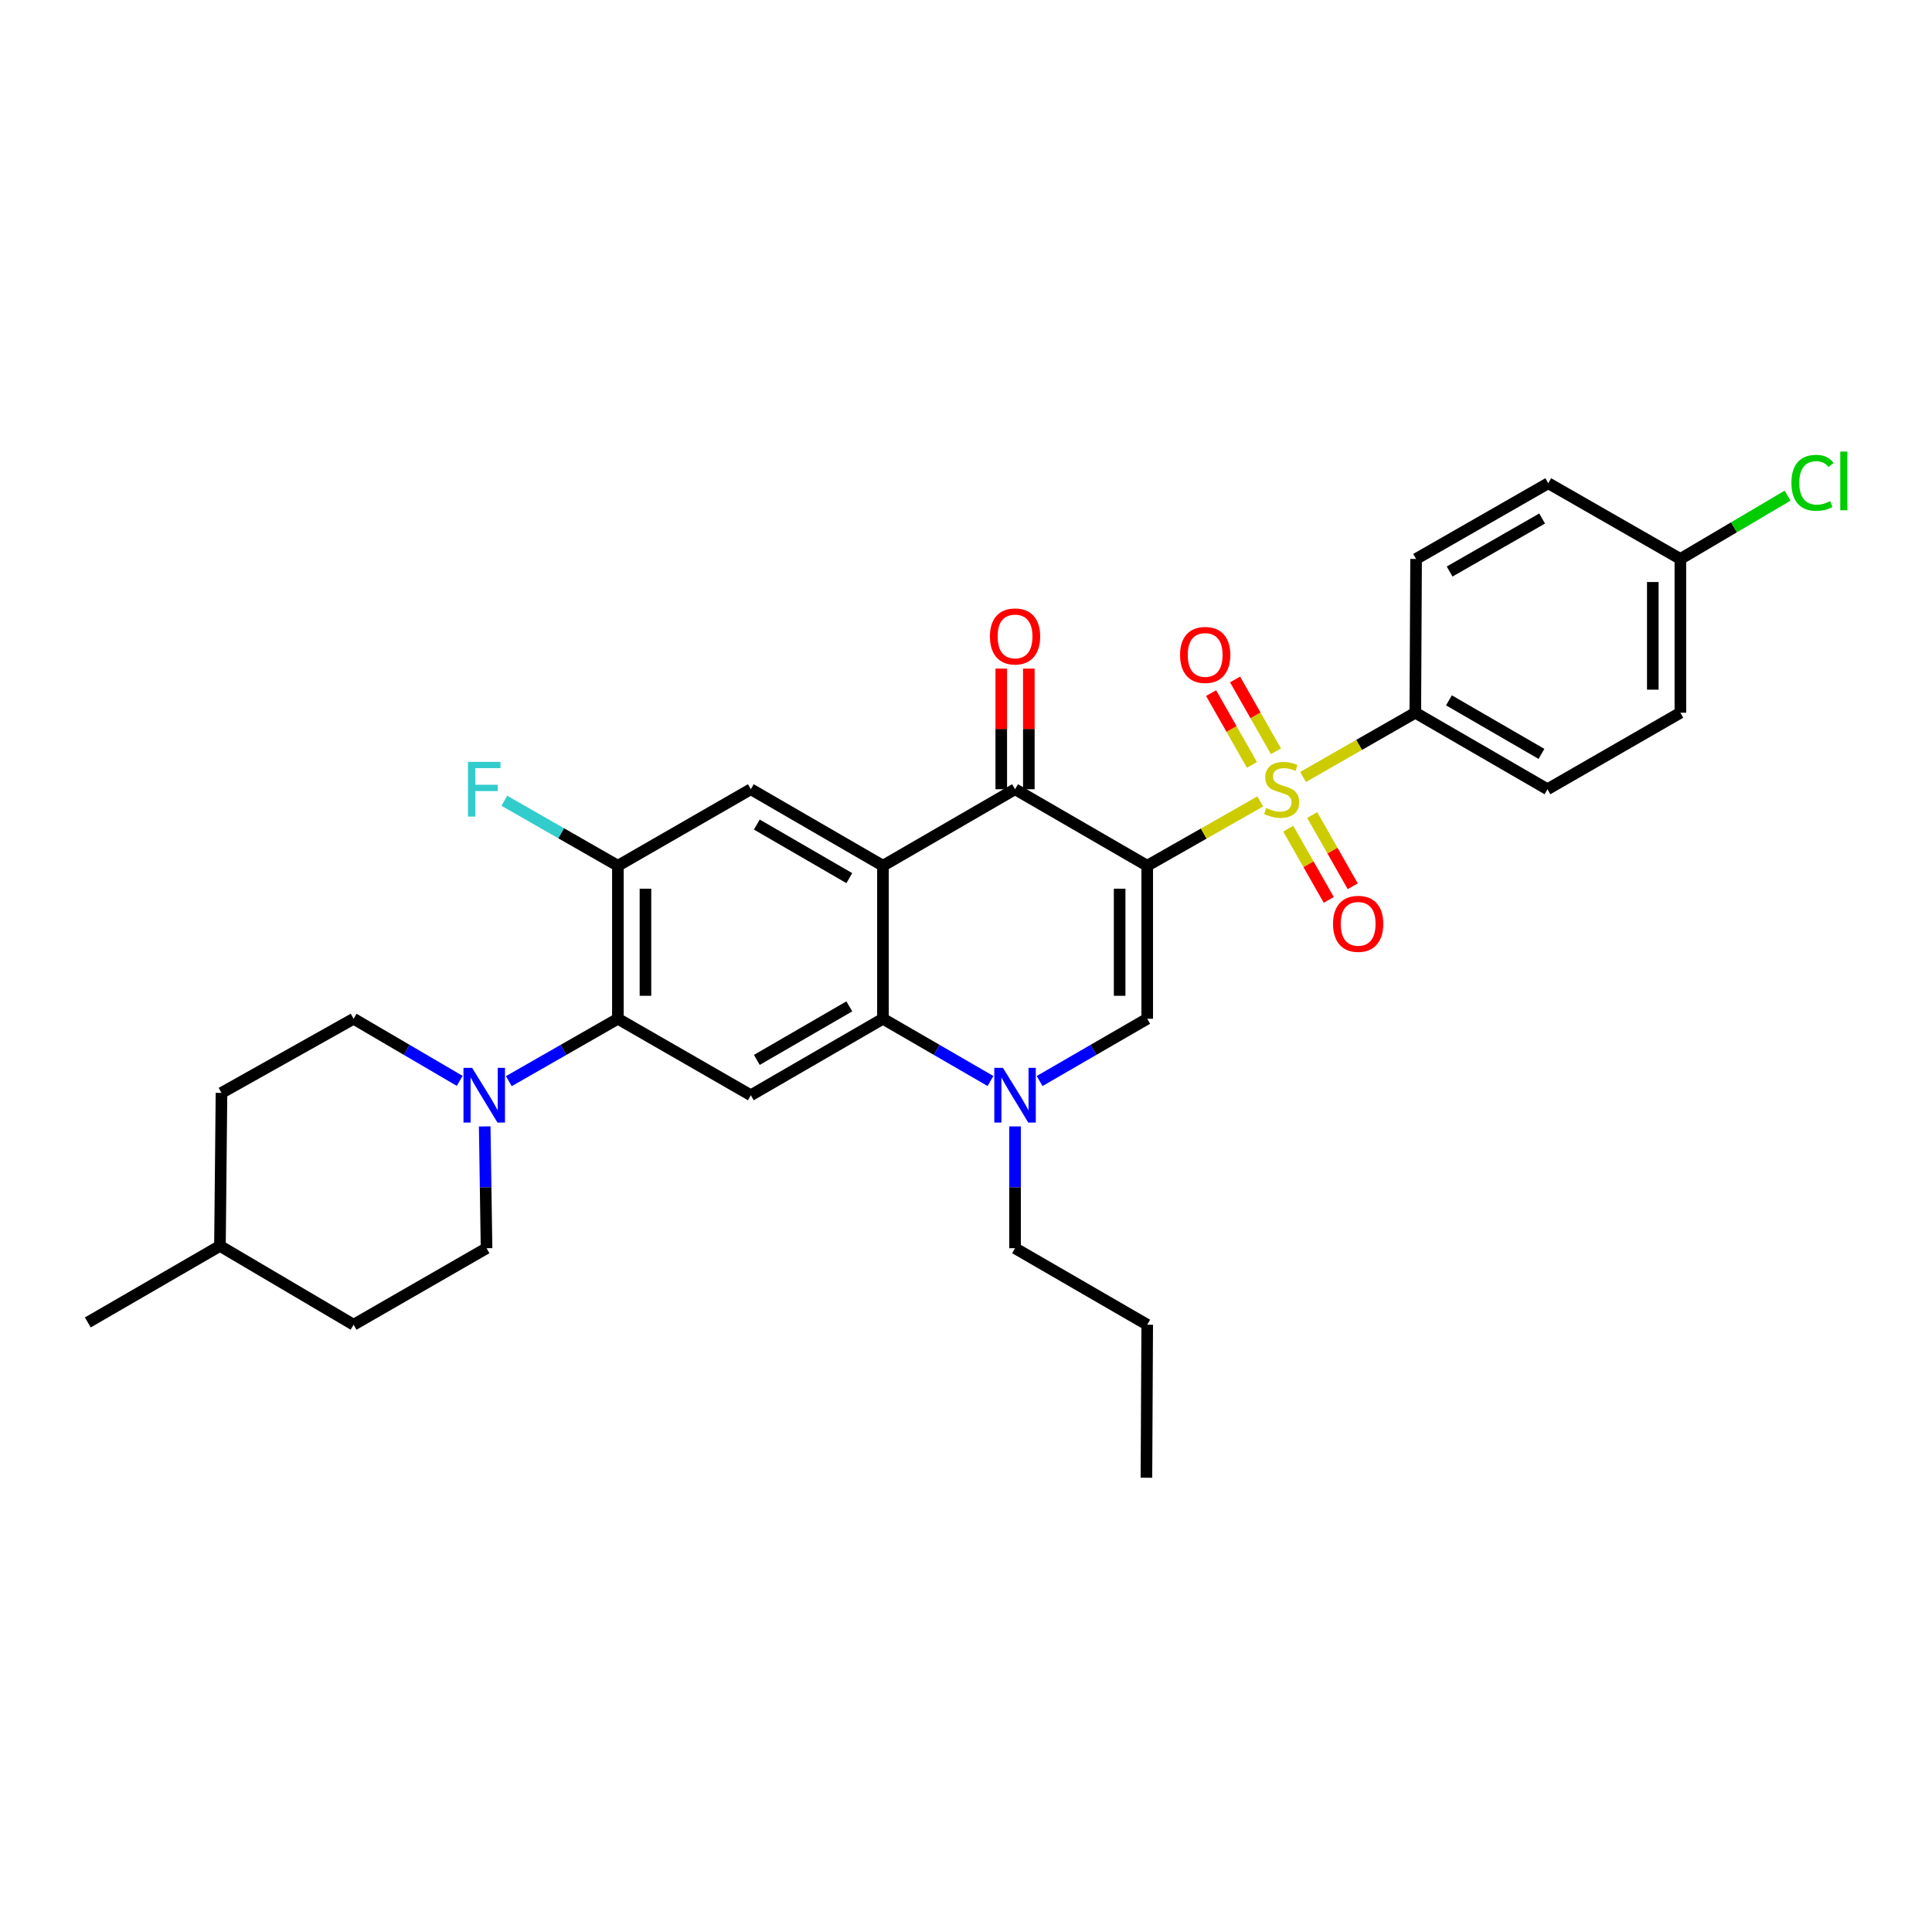 <?xml version='1.0' encoding='iso-8859-1'?>
<svg version='1.1' baseProfile='full'
              xmlns='http://www.w3.org/2000/svg'
                      xmlns:rdkit='http://www.rdkit.org/xml'
                      xmlns:xlink='http://www.w3.org/1999/xlink'
                  xml:space='preserve'
width='1000px' height='1000px' viewBox='0 0 1000 1000'>
<!-- END OF HEADER -->
<rect style='opacity:1.0;fill:#FFFFFF;stroke:none' width='1000' height='1000' x='0' y='0'> </rect>
<path class='bond-0' d='M 593.796,448.107 L 623.05,431.459' style='fill:none;fill-rule:evenodd;stroke:#000000;stroke-width:6px;stroke-linecap:butt;stroke-linejoin:miter;stroke-opacity:1' />
<path class='bond-0' d='M 623.05,431.459 L 652.304,414.811' style='fill:none;fill-rule:evenodd;stroke:#CCCC00;stroke-width:6px;stroke-linecap:butt;stroke-linejoin:miter;stroke-opacity:1' />
<path class='bond-2' d='M 593.796,448.107 L 525.388,408.504' style='fill:none;fill-rule:evenodd;stroke:#000000;stroke-width:6px;stroke-linecap:butt;stroke-linejoin:miter;stroke-opacity:1' />
<path class='bond-3' d='M 593.796,448.107 L 593.796,527.306' style='fill:none;fill-rule:evenodd;stroke:#000000;stroke-width:6px;stroke-linecap:butt;stroke-linejoin:miter;stroke-opacity:1' />
<path class='bond-3' d='M 579.525,459.987 L 579.525,515.426' style='fill:none;fill-rule:evenodd;stroke:#000000;stroke-width:6px;stroke-linecap:butt;stroke-linejoin:miter;stroke-opacity:1' />
<path class='bond-11' d='M 674.458,402.166 L 703.51,385.537' style='fill:none;fill-rule:evenodd;stroke:#CCCC00;stroke-width:6px;stroke-linecap:butt;stroke-linejoin:miter;stroke-opacity:1' />
<path class='bond-11' d='M 703.51,385.537 L 732.562,368.909' style='fill:none;fill-rule:evenodd;stroke:#000000;stroke-width:6px;stroke-linecap:butt;stroke-linejoin:miter;stroke-opacity:1' />
<path class='bond-12' d='M 666.789,428.914 L 677.278,447.35' style='fill:none;fill-rule:evenodd;stroke:#CCCC00;stroke-width:6px;stroke-linecap:butt;stroke-linejoin:miter;stroke-opacity:1' />
<path class='bond-12' d='M 677.278,447.35 L 687.768,465.786' style='fill:none;fill-rule:evenodd;stroke:#FF0000;stroke-width:6px;stroke-linecap:butt;stroke-linejoin:miter;stroke-opacity:1' />
<path class='bond-12' d='M 679.193,421.857 L 689.683,440.292' style='fill:none;fill-rule:evenodd;stroke:#CCCC00;stroke-width:6px;stroke-linecap:butt;stroke-linejoin:miter;stroke-opacity:1' />
<path class='bond-12' d='M 689.683,440.292 L 700.172,458.728' style='fill:none;fill-rule:evenodd;stroke:#FF0000;stroke-width:6px;stroke-linecap:butt;stroke-linejoin:miter;stroke-opacity:1' />
<path class='bond-13' d='M 660.417,388.854 L 649.844,370.269' style='fill:none;fill-rule:evenodd;stroke:#CCCC00;stroke-width:6px;stroke-linecap:butt;stroke-linejoin:miter;stroke-opacity:1' />
<path class='bond-13' d='M 649.844,370.269 L 639.272,351.684' style='fill:none;fill-rule:evenodd;stroke:#FF0000;stroke-width:6px;stroke-linecap:butt;stroke-linejoin:miter;stroke-opacity:1' />
<path class='bond-13' d='M 648.012,395.911 L 637.439,377.326' style='fill:none;fill-rule:evenodd;stroke:#CCCC00;stroke-width:6px;stroke-linecap:butt;stroke-linejoin:miter;stroke-opacity:1' />
<path class='bond-13' d='M 637.439,377.326 L 626.867,358.741' style='fill:none;fill-rule:evenodd;stroke:#FF0000;stroke-width:6px;stroke-linecap:butt;stroke-linejoin:miter;stroke-opacity:1' />
<path class='bond-1' d='M 457.012,448.107 L 525.388,408.504' style='fill:none;fill-rule:evenodd;stroke:#000000;stroke-width:6px;stroke-linecap:butt;stroke-linejoin:miter;stroke-opacity:1' />
<path class='bond-8' d='M 457.012,448.107 L 388.628,408.504' style='fill:none;fill-rule:evenodd;stroke:#000000;stroke-width:6px;stroke-linecap:butt;stroke-linejoin:miter;stroke-opacity:1' />
<path class='bond-8' d='M 439.602,454.517 L 391.733,426.794' style='fill:none;fill-rule:evenodd;stroke:#000000;stroke-width:6px;stroke-linecap:butt;stroke-linejoin:miter;stroke-opacity:1' />
<path class='bond-31' d='M 457.012,448.107 L 457.012,527.306' style='fill:none;fill-rule:evenodd;stroke:#000000;stroke-width:6px;stroke-linecap:butt;stroke-linejoin:miter;stroke-opacity:1' />
<path class='bond-14' d='M 532.524,408.504 L 532.524,377.29' style='fill:none;fill-rule:evenodd;stroke:#000000;stroke-width:6px;stroke-linecap:butt;stroke-linejoin:miter;stroke-opacity:1' />
<path class='bond-14' d='M 532.524,377.29 L 532.524,346.076' style='fill:none;fill-rule:evenodd;stroke:#FF0000;stroke-width:6px;stroke-linecap:butt;stroke-linejoin:miter;stroke-opacity:1' />
<path class='bond-14' d='M 518.252,408.504 L 518.252,377.29' style='fill:none;fill-rule:evenodd;stroke:#000000;stroke-width:6px;stroke-linecap:butt;stroke-linejoin:miter;stroke-opacity:1' />
<path class='bond-14' d='M 518.252,377.29 L 518.252,346.076' style='fill:none;fill-rule:evenodd;stroke:#FF0000;stroke-width:6px;stroke-linecap:butt;stroke-linejoin:miter;stroke-opacity:1' />
<path class='bond-5' d='M 593.796,527.306 L 565.95,543.42' style='fill:none;fill-rule:evenodd;stroke:#000000;stroke-width:6px;stroke-linecap:butt;stroke-linejoin:miter;stroke-opacity:1' />
<path class='bond-5' d='M 565.95,543.42 L 538.104,559.535' style='fill:none;fill-rule:evenodd;stroke:#0000FF;stroke-width:6px;stroke-linecap:butt;stroke-linejoin:miter;stroke-opacity:1' />
<path class='bond-4' d='M 457.012,527.306 L 484.842,543.419' style='fill:none;fill-rule:evenodd;stroke:#000000;stroke-width:6px;stroke-linecap:butt;stroke-linejoin:miter;stroke-opacity:1' />
<path class='bond-4' d='M 484.842,543.419 L 512.673,559.532' style='fill:none;fill-rule:evenodd;stroke:#0000FF;stroke-width:6px;stroke-linecap:butt;stroke-linejoin:miter;stroke-opacity:1' />
<path class='bond-6' d='M 457.012,527.306 L 388.628,566.893' style='fill:none;fill-rule:evenodd;stroke:#000000;stroke-width:6px;stroke-linecap:butt;stroke-linejoin:miter;stroke-opacity:1' />
<path class='bond-6' d='M 439.604,520.893 L 391.735,548.604' style='fill:none;fill-rule:evenodd;stroke:#000000;stroke-width:6px;stroke-linecap:butt;stroke-linejoin:miter;stroke-opacity:1' />
<path class='bond-20' d='M 525.388,583.033 L 525.388,614.555' style='fill:none;fill-rule:evenodd;stroke:#0000FF;stroke-width:6px;stroke-linecap:butt;stroke-linejoin:miter;stroke-opacity:1' />
<path class='bond-20' d='M 525.388,614.555 L 525.388,646.076' style='fill:none;fill-rule:evenodd;stroke:#000000;stroke-width:6px;stroke-linecap:butt;stroke-linejoin:miter;stroke-opacity:1' />
<path class='bond-7' d='M 388.628,566.893 L 319.816,527.306' style='fill:none;fill-rule:evenodd;stroke:#000000;stroke-width:6px;stroke-linecap:butt;stroke-linejoin:miter;stroke-opacity:1' />
<path class='bond-9' d='M 319.816,527.306 L 291.593,543.457' style='fill:none;fill-rule:evenodd;stroke:#000000;stroke-width:6px;stroke-linecap:butt;stroke-linejoin:miter;stroke-opacity:1' />
<path class='bond-9' d='M 291.593,543.457 L 263.371,559.607' style='fill:none;fill-rule:evenodd;stroke:#0000FF;stroke-width:6px;stroke-linecap:butt;stroke-linejoin:miter;stroke-opacity:1' />
<path class='bond-32' d='M 319.816,527.306 L 319.816,448.107' style='fill:none;fill-rule:evenodd;stroke:#000000;stroke-width:6px;stroke-linecap:butt;stroke-linejoin:miter;stroke-opacity:1' />
<path class='bond-32' d='M 334.087,515.426 L 334.087,459.987' style='fill:none;fill-rule:evenodd;stroke:#000000;stroke-width:6px;stroke-linecap:butt;stroke-linejoin:miter;stroke-opacity:1' />
<path class='bond-10' d='M 388.628,408.504 L 319.816,448.107' style='fill:none;fill-rule:evenodd;stroke:#000000;stroke-width:6px;stroke-linecap:butt;stroke-linejoin:miter;stroke-opacity:1' />
<path class='bond-15' d='M 237.94,559.459 L 210.482,543.382' style='fill:none;fill-rule:evenodd;stroke:#0000FF;stroke-width:6px;stroke-linecap:butt;stroke-linejoin:miter;stroke-opacity:1' />
<path class='bond-15' d='M 210.482,543.382 L 183.024,527.306' style='fill:none;fill-rule:evenodd;stroke:#000000;stroke-width:6px;stroke-linecap:butt;stroke-linejoin:miter;stroke-opacity:1' />
<path class='bond-16' d='M 250.883,583.033 L 251.359,614.555' style='fill:none;fill-rule:evenodd;stroke:#0000FF;stroke-width:6px;stroke-linecap:butt;stroke-linejoin:miter;stroke-opacity:1' />
<path class='bond-16' d='M 251.359,614.555 L 251.836,646.076' style='fill:none;fill-rule:evenodd;stroke:#000000;stroke-width:6px;stroke-linecap:butt;stroke-linejoin:miter;stroke-opacity:1' />
<path class='bond-19' d='M 319.816,448.107 L 290.433,431.286' style='fill:none;fill-rule:evenodd;stroke:#000000;stroke-width:6px;stroke-linecap:butt;stroke-linejoin:miter;stroke-opacity:1' />
<path class='bond-19' d='M 290.433,431.286 L 261.051,414.465' style='fill:none;fill-rule:evenodd;stroke:#33CCCC;stroke-width:6px;stroke-linecap:butt;stroke-linejoin:miter;stroke-opacity:1' />
<path class='bond-17' d='M 732.562,368.909 L 800.97,408.504' style='fill:none;fill-rule:evenodd;stroke:#000000;stroke-width:6px;stroke-linecap:butt;stroke-linejoin:miter;stroke-opacity:1' />
<path class='bond-17' d='M 749.973,362.496 L 797.858,390.213' style='fill:none;fill-rule:evenodd;stroke:#000000;stroke-width:6px;stroke-linecap:butt;stroke-linejoin:miter;stroke-opacity:1' />
<path class='bond-18' d='M 732.562,368.909 L 732.967,289.313' style='fill:none;fill-rule:evenodd;stroke:#000000;stroke-width:6px;stroke-linecap:butt;stroke-linejoin:miter;stroke-opacity:1' />
<path class='bond-24' d='M 183.024,527.306 L 114.639,565.688' style='fill:none;fill-rule:evenodd;stroke:#000000;stroke-width:6px;stroke-linecap:butt;stroke-linejoin:miter;stroke-opacity:1' />
<path class='bond-25' d='M 251.836,646.076 L 183.024,685.672' style='fill:none;fill-rule:evenodd;stroke:#000000;stroke-width:6px;stroke-linecap:butt;stroke-linejoin:miter;stroke-opacity:1' />
<path class='bond-23' d='M 800.97,408.504 L 869.759,368.909' style='fill:none;fill-rule:evenodd;stroke:#000000;stroke-width:6px;stroke-linecap:butt;stroke-linejoin:miter;stroke-opacity:1' />
<path class='bond-22' d='M 732.967,289.313 L 801.375,250.122' style='fill:none;fill-rule:evenodd;stroke:#000000;stroke-width:6px;stroke-linecap:butt;stroke-linejoin:miter;stroke-opacity:1' />
<path class='bond-22' d='M 750.322,295.818 L 798.208,268.384' style='fill:none;fill-rule:evenodd;stroke:#000000;stroke-width:6px;stroke-linecap:butt;stroke-linejoin:miter;stroke-opacity:1' />
<path class='bond-29' d='M 525.388,646.076 L 593.796,685.672' style='fill:none;fill-rule:evenodd;stroke:#000000;stroke-width:6px;stroke-linecap:butt;stroke-linejoin:miter;stroke-opacity:1' />
<path class='bond-21' d='M 869.759,289.313 L 801.375,250.122' style='fill:none;fill-rule:evenodd;stroke:#000000;stroke-width:6px;stroke-linecap:butt;stroke-linejoin:miter;stroke-opacity:1' />
<path class='bond-26' d='M 869.759,289.313 L 897.502,272.93' style='fill:none;fill-rule:evenodd;stroke:#000000;stroke-width:6px;stroke-linecap:butt;stroke-linejoin:miter;stroke-opacity:1' />
<path class='bond-26' d='M 897.502,272.93 L 925.245,256.546' style='fill:none;fill-rule:evenodd;stroke:#00CC00;stroke-width:6px;stroke-linecap:butt;stroke-linejoin:miter;stroke-opacity:1' />
<path class='bond-33' d='M 869.759,289.313 L 869.759,368.909' style='fill:none;fill-rule:evenodd;stroke:#000000;stroke-width:6px;stroke-linecap:butt;stroke-linejoin:miter;stroke-opacity:1' />
<path class='bond-33' d='M 855.487,301.253 L 855.487,356.969' style='fill:none;fill-rule:evenodd;stroke:#000000;stroke-width:6px;stroke-linecap:butt;stroke-linejoin:miter;stroke-opacity:1' />
<path class='bond-34' d='M 114.639,565.688 L 113.847,644.887' style='fill:none;fill-rule:evenodd;stroke:#000000;stroke-width:6px;stroke-linecap:butt;stroke-linejoin:miter;stroke-opacity:1' />
<path class='bond-27' d='M 183.024,685.672 L 113.847,644.887' style='fill:none;fill-rule:evenodd;stroke:#000000;stroke-width:6px;stroke-linecap:butt;stroke-linejoin:miter;stroke-opacity:1' />
<path class='bond-28' d='M 113.847,644.887 L 45.455,684.49' style='fill:none;fill-rule:evenodd;stroke:#000000;stroke-width:6px;stroke-linecap:butt;stroke-linejoin:miter;stroke-opacity:1' />
<path class='bond-30' d='M 593.796,685.672 L 593.392,764.87' style='fill:none;fill-rule:evenodd;stroke:#000000;stroke-width:6px;stroke-linecap:butt;stroke-linejoin:miter;stroke-opacity:1' />
<path  class='atom-1' d='M 655.385 418.224
Q 655.705 418.344, 657.025 418.904
Q 658.345 419.464, 659.785 419.824
Q 661.265 420.144, 662.705 420.144
Q 665.385 420.144, 666.945 418.864
Q 668.505 417.544, 668.505 415.264
Q 668.505 413.704, 667.705 412.744
Q 666.945 411.784, 665.745 411.264
Q 664.545 410.744, 662.545 410.144
Q 660.025 409.384, 658.505 408.664
Q 657.025 407.944, 655.945 406.424
Q 654.905 404.904, 654.905 402.344
Q 654.905 398.784, 657.305 396.584
Q 659.745 394.384, 664.545 394.384
Q 667.825 394.384, 671.545 395.944
L 670.625 399.024
Q 667.225 397.624, 664.665 397.624
Q 661.905 397.624, 660.385 398.784
Q 658.865 399.904, 658.905 401.864
Q 658.905 403.384, 659.665 404.304
Q 660.465 405.224, 661.585 405.744
Q 662.745 406.264, 664.665 406.864
Q 667.225 407.664, 668.745 408.464
Q 670.265 409.264, 671.345 410.904
Q 672.465 412.504, 672.465 415.264
Q 672.465 419.184, 669.825 421.304
Q 667.225 423.384, 662.865 423.384
Q 660.345 423.384, 658.425 422.824
Q 656.545 422.304, 654.305 421.384
L 655.385 418.224
' fill='#CCCC00'/>
<path  class='atom-6' d='M 519.128 552.733
L 528.408 567.733
Q 529.328 569.213, 530.808 571.893
Q 532.288 574.573, 532.368 574.733
L 532.368 552.733
L 536.128 552.733
L 536.128 581.053
L 532.248 581.053
L 522.288 564.653
Q 521.128 562.733, 519.888 560.533
Q 518.688 558.333, 518.328 557.653
L 518.328 581.053
L 514.648 581.053
L 514.648 552.733
L 519.128 552.733
' fill='#0000FF'/>
<path  class='atom-10' d='M 244.379 552.733
L 253.659 567.733
Q 254.579 569.213, 256.059 571.893
Q 257.539 574.573, 257.619 574.733
L 257.619 552.733
L 261.379 552.733
L 261.379 581.053
L 257.499 581.053
L 247.539 564.653
Q 246.379 562.733, 245.139 560.533
Q 243.939 558.333, 243.579 557.653
L 243.579 581.053
L 239.899 581.053
L 239.899 552.733
L 244.379 552.733
' fill='#0000FF'/>
<path  class='atom-13' d='M 689.981 478.173
Q 689.981 471.373, 693.341 467.573
Q 696.701 463.773, 702.981 463.773
Q 709.261 463.773, 712.621 467.573
Q 715.981 471.373, 715.981 478.173
Q 715.981 485.053, 712.581 488.973
Q 709.181 492.853, 702.981 492.853
Q 696.741 492.853, 693.341 488.973
Q 689.981 485.093, 689.981 478.173
M 702.981 489.653
Q 707.301 489.653, 709.621 486.773
Q 711.981 483.853, 711.981 478.173
Q 711.981 472.613, 709.621 469.813
Q 707.301 466.973, 702.981 466.973
Q 698.661 466.973, 696.301 469.773
Q 693.981 472.573, 693.981 478.173
Q 693.981 483.893, 696.301 486.773
Q 698.661 489.653, 702.981 489.653
' fill='#FF0000'/>
<path  class='atom-14' d='M 610.798 338.995
Q 610.798 332.195, 614.158 328.395
Q 617.518 324.595, 623.798 324.595
Q 630.078 324.595, 633.438 328.395
Q 636.798 332.195, 636.798 338.995
Q 636.798 345.875, 633.398 349.795
Q 629.998 353.675, 623.798 353.675
Q 617.558 353.675, 614.158 349.795
Q 610.798 345.915, 610.798 338.995
M 623.798 350.475
Q 628.118 350.475, 630.438 347.595
Q 632.798 344.675, 632.798 338.995
Q 632.798 333.435, 630.438 330.635
Q 628.118 327.795, 623.798 327.795
Q 619.478 327.795, 617.118 330.595
Q 614.798 333.395, 614.798 338.995
Q 614.798 344.715, 617.118 347.595
Q 619.478 350.475, 623.798 350.475
' fill='#FF0000'/>
<path  class='atom-15' d='M 512.388 329.417
Q 512.388 322.617, 515.748 318.817
Q 519.108 315.017, 525.388 315.017
Q 531.668 315.017, 535.028 318.817
Q 538.388 322.617, 538.388 329.417
Q 538.388 336.297, 534.988 340.217
Q 531.588 344.097, 525.388 344.097
Q 519.148 344.097, 515.748 340.217
Q 512.388 336.337, 512.388 329.417
M 525.388 340.897
Q 529.708 340.897, 532.028 338.017
Q 534.388 335.097, 534.388 329.417
Q 534.388 323.857, 532.028 321.057
Q 529.708 318.217, 525.388 318.217
Q 521.068 318.217, 518.708 321.017
Q 516.388 323.817, 516.388 329.417
Q 516.388 335.137, 518.708 338.017
Q 521.068 340.897, 525.388 340.897
' fill='#FF0000'/>
<path  class='atom-20' d='M 242.219 394.344
L 259.059 394.344
L 259.059 397.584
L 246.019 397.584
L 246.019 406.184
L 257.619 406.184
L 257.619 409.464
L 246.019 409.464
L 246.019 422.664
L 242.219 422.664
L 242.219 394.344
' fill='#33CCCC'/>
<path  class='atom-27' d='M 927.231 249.905
Q 927.231 242.865, 930.511 239.185
Q 933.831 235.465, 940.111 235.465
Q 945.951 235.465, 949.071 239.585
L 946.431 241.745
Q 944.151 238.745, 940.111 238.745
Q 935.831 238.745, 933.551 241.625
Q 931.311 244.465, 931.311 249.905
Q 931.311 255.505, 933.631 258.385
Q 935.991 261.265, 940.551 261.265
Q 943.671 261.265, 947.311 259.385
L 948.431 262.385
Q 946.951 263.345, 944.711 263.905
Q 942.471 264.465, 939.991 264.465
Q 933.831 264.465, 930.511 260.705
Q 927.231 256.945, 927.231 249.905
' fill='#00CC00'/>
<path  class='atom-27' d='M 952.511 233.745
L 956.191 233.745
L 956.191 264.105
L 952.511 264.105
L 952.511 233.745
' fill='#00CC00'/>
</svg>
